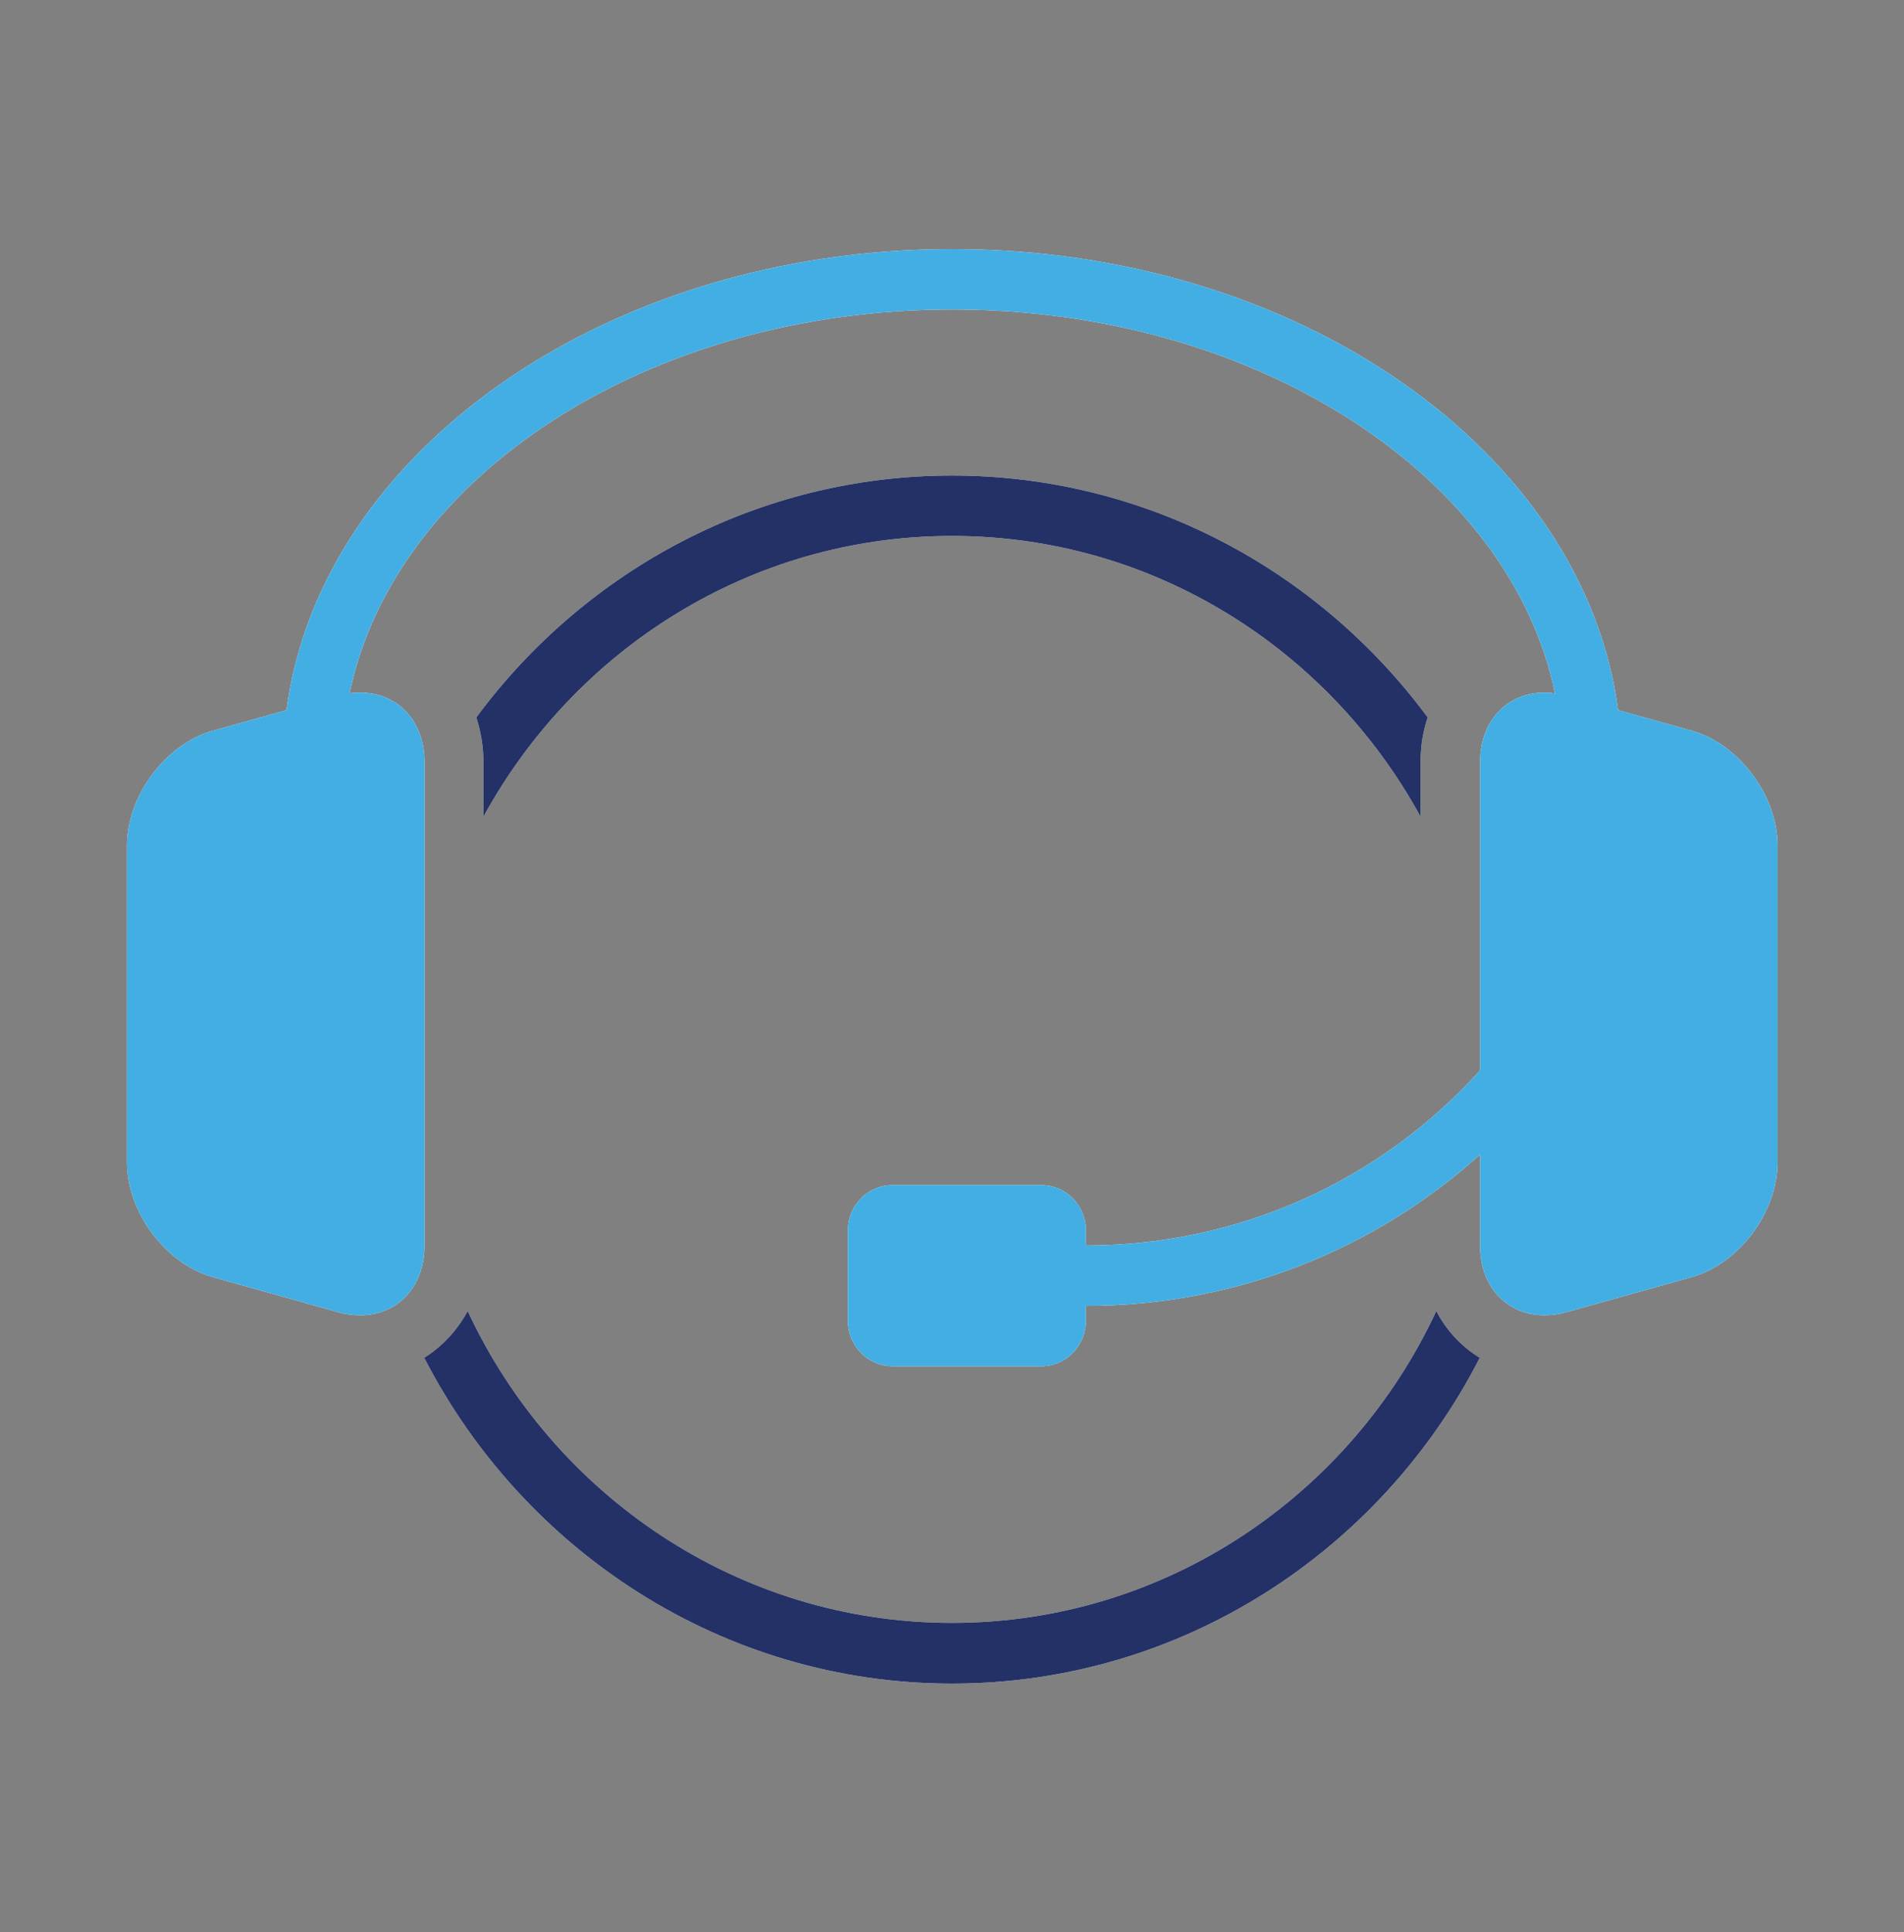<svg width="137" height="139" viewBox="0 0 137 139" fill="none" xmlns="http://www.w3.org/2000/svg">
<rect x="0" y="0" width="137" height="139" fill="#808080" stroke="none"/>
<g clip-path="url(#clip0_297_57)">
<g style="mix-blend-mode:darken">
<path d="M34.785 54.84C34.785 53.689 34.593 52.603 34.272 51.604C42.085 41.048 54.522 34.207 68.5 34.207C82.478 34.207 94.915 41.048 102.729 51.604C102.386 52.603 102.215 53.689 102.215 54.84V58.749C95.643 46.717 82.992 38.551 68.5 38.551C54.008 38.551 41.357 46.717 34.785 58.749V54.84ZM103.35 94.303C97.185 107.551 83.87 116.738 68.5 116.738C53.13 116.738 39.816 107.551 33.651 94.303C32.902 95.693 31.831 96.844 30.526 97.669C37.675 111.569 52.017 121.104 68.5 121.104C84.983 121.104 99.347 111.591 106.475 97.669C105.169 96.866 104.077 95.715 103.35 94.303Z" fill="white"/>
<path d="M121.716 52.559L116.429 51.083C113.967 32.469 93.417 17.918 68.522 17.918C43.626 17.918 23.055 32.491 20.614 51.083L15.327 52.559C11.923 53.515 9.141 57.229 9.141 60.812V83.617C9.141 87.201 11.923 90.915 15.327 91.87L24.339 94.39C24.874 94.542 25.409 94.607 25.923 94.607C28.578 94.607 30.547 92.609 30.547 89.59V54.84C30.547 51.821 28.578 49.823 25.923 49.823C25.666 49.823 25.409 49.823 25.152 49.888C28.385 34.272 46.602 22.262 68.522 22.262C90.442 22.262 108.68 34.272 111.891 49.888C111.634 49.844 111.377 49.823 111.12 49.823C108.466 49.823 106.496 51.821 106.496 54.84V76.993C99.325 84.942 89.136 89.59 78.133 89.59V88.504C78.133 86.701 76.699 85.246 74.922 85.246H64.219C62.442 85.246 61.008 86.701 61.008 88.504V95.019C61.008 96.8 62.442 98.277 64.219 98.277H74.922C76.699 98.277 78.133 96.8 78.133 95.019V93.934C88.836 93.934 98.811 89.959 106.496 83.052V89.59C106.496 92.609 108.466 94.607 111.12 94.607C111.634 94.607 112.147 94.542 112.704 94.39L121.716 91.87C125.12 90.915 127.902 87.201 127.902 83.617V60.812C127.902 57.229 125.12 53.515 121.716 52.559Z" fill="white"/>
</g>
<path d="M34.785 54.84C34.785 53.689 34.593 52.603 34.272 51.604C42.085 41.048 54.522 34.207 68.5 34.207C82.478 34.207 94.915 41.048 102.729 51.604C102.386 52.603 102.215 53.689 102.215 54.84V58.749C95.643 46.717 82.992 38.551 68.5 38.551C54.008 38.551 41.357 46.717 34.785 58.749V54.84ZM103.349 94.303C97.184 107.551 83.87 116.738 68.5 116.738C53.13 116.738 39.816 107.551 33.651 94.303C32.901 95.693 31.831 96.844 30.525 97.669C37.675 111.569 52.017 121.104 68.5 121.104C84.983 121.104 99.347 111.591 106.475 97.669C105.169 96.866 104.077 95.715 103.349 94.303Z" fill="#233166"/>
<path d="M121.716 52.559L116.429 51.083C113.967 32.469 93.417 17.918 68.522 17.918C43.626 17.918 23.055 32.491 20.614 51.083L15.327 52.559C11.923 53.515 9.141 57.229 9.141 60.812V83.617C9.141 87.201 11.923 90.915 15.327 91.87L24.339 94.39C24.874 94.542 25.409 94.607 25.923 94.607C28.578 94.607 30.547 92.609 30.547 89.59V54.84C30.547 51.821 28.578 49.823 25.923 49.823C25.666 49.823 25.409 49.823 25.152 49.888C28.385 34.272 46.602 22.262 68.522 22.262C90.442 22.262 108.68 34.272 111.891 49.888C111.634 49.844 111.377 49.823 111.12 49.823C108.466 49.823 106.496 51.821 106.496 54.84V76.993C99.325 84.942 89.136 89.59 78.133 89.59V88.504C78.133 86.701 76.699 85.246 74.922 85.246H64.219C62.442 85.246 61.008 86.701 61.008 88.504V95.019C61.008 96.8 62.442 98.277 64.219 98.277H74.922C76.699 98.277 78.133 96.8 78.133 95.019V93.934C88.836 93.934 98.811 89.959 106.496 83.052V89.59C106.496 92.609 108.466 94.607 111.12 94.607C111.634 94.607 112.147 94.542 112.704 94.39L121.716 91.87C125.12 90.915 127.902 87.201 127.902 83.617V60.812C127.902 57.229 125.12 53.515 121.716 52.559Z" fill="#43AEE3"/>
</g>
<defs>
<clipPath id="clip0_297_57">
<rect width="137" height="139" fill="white"/>
</clipPath>
</defs>
</svg>
